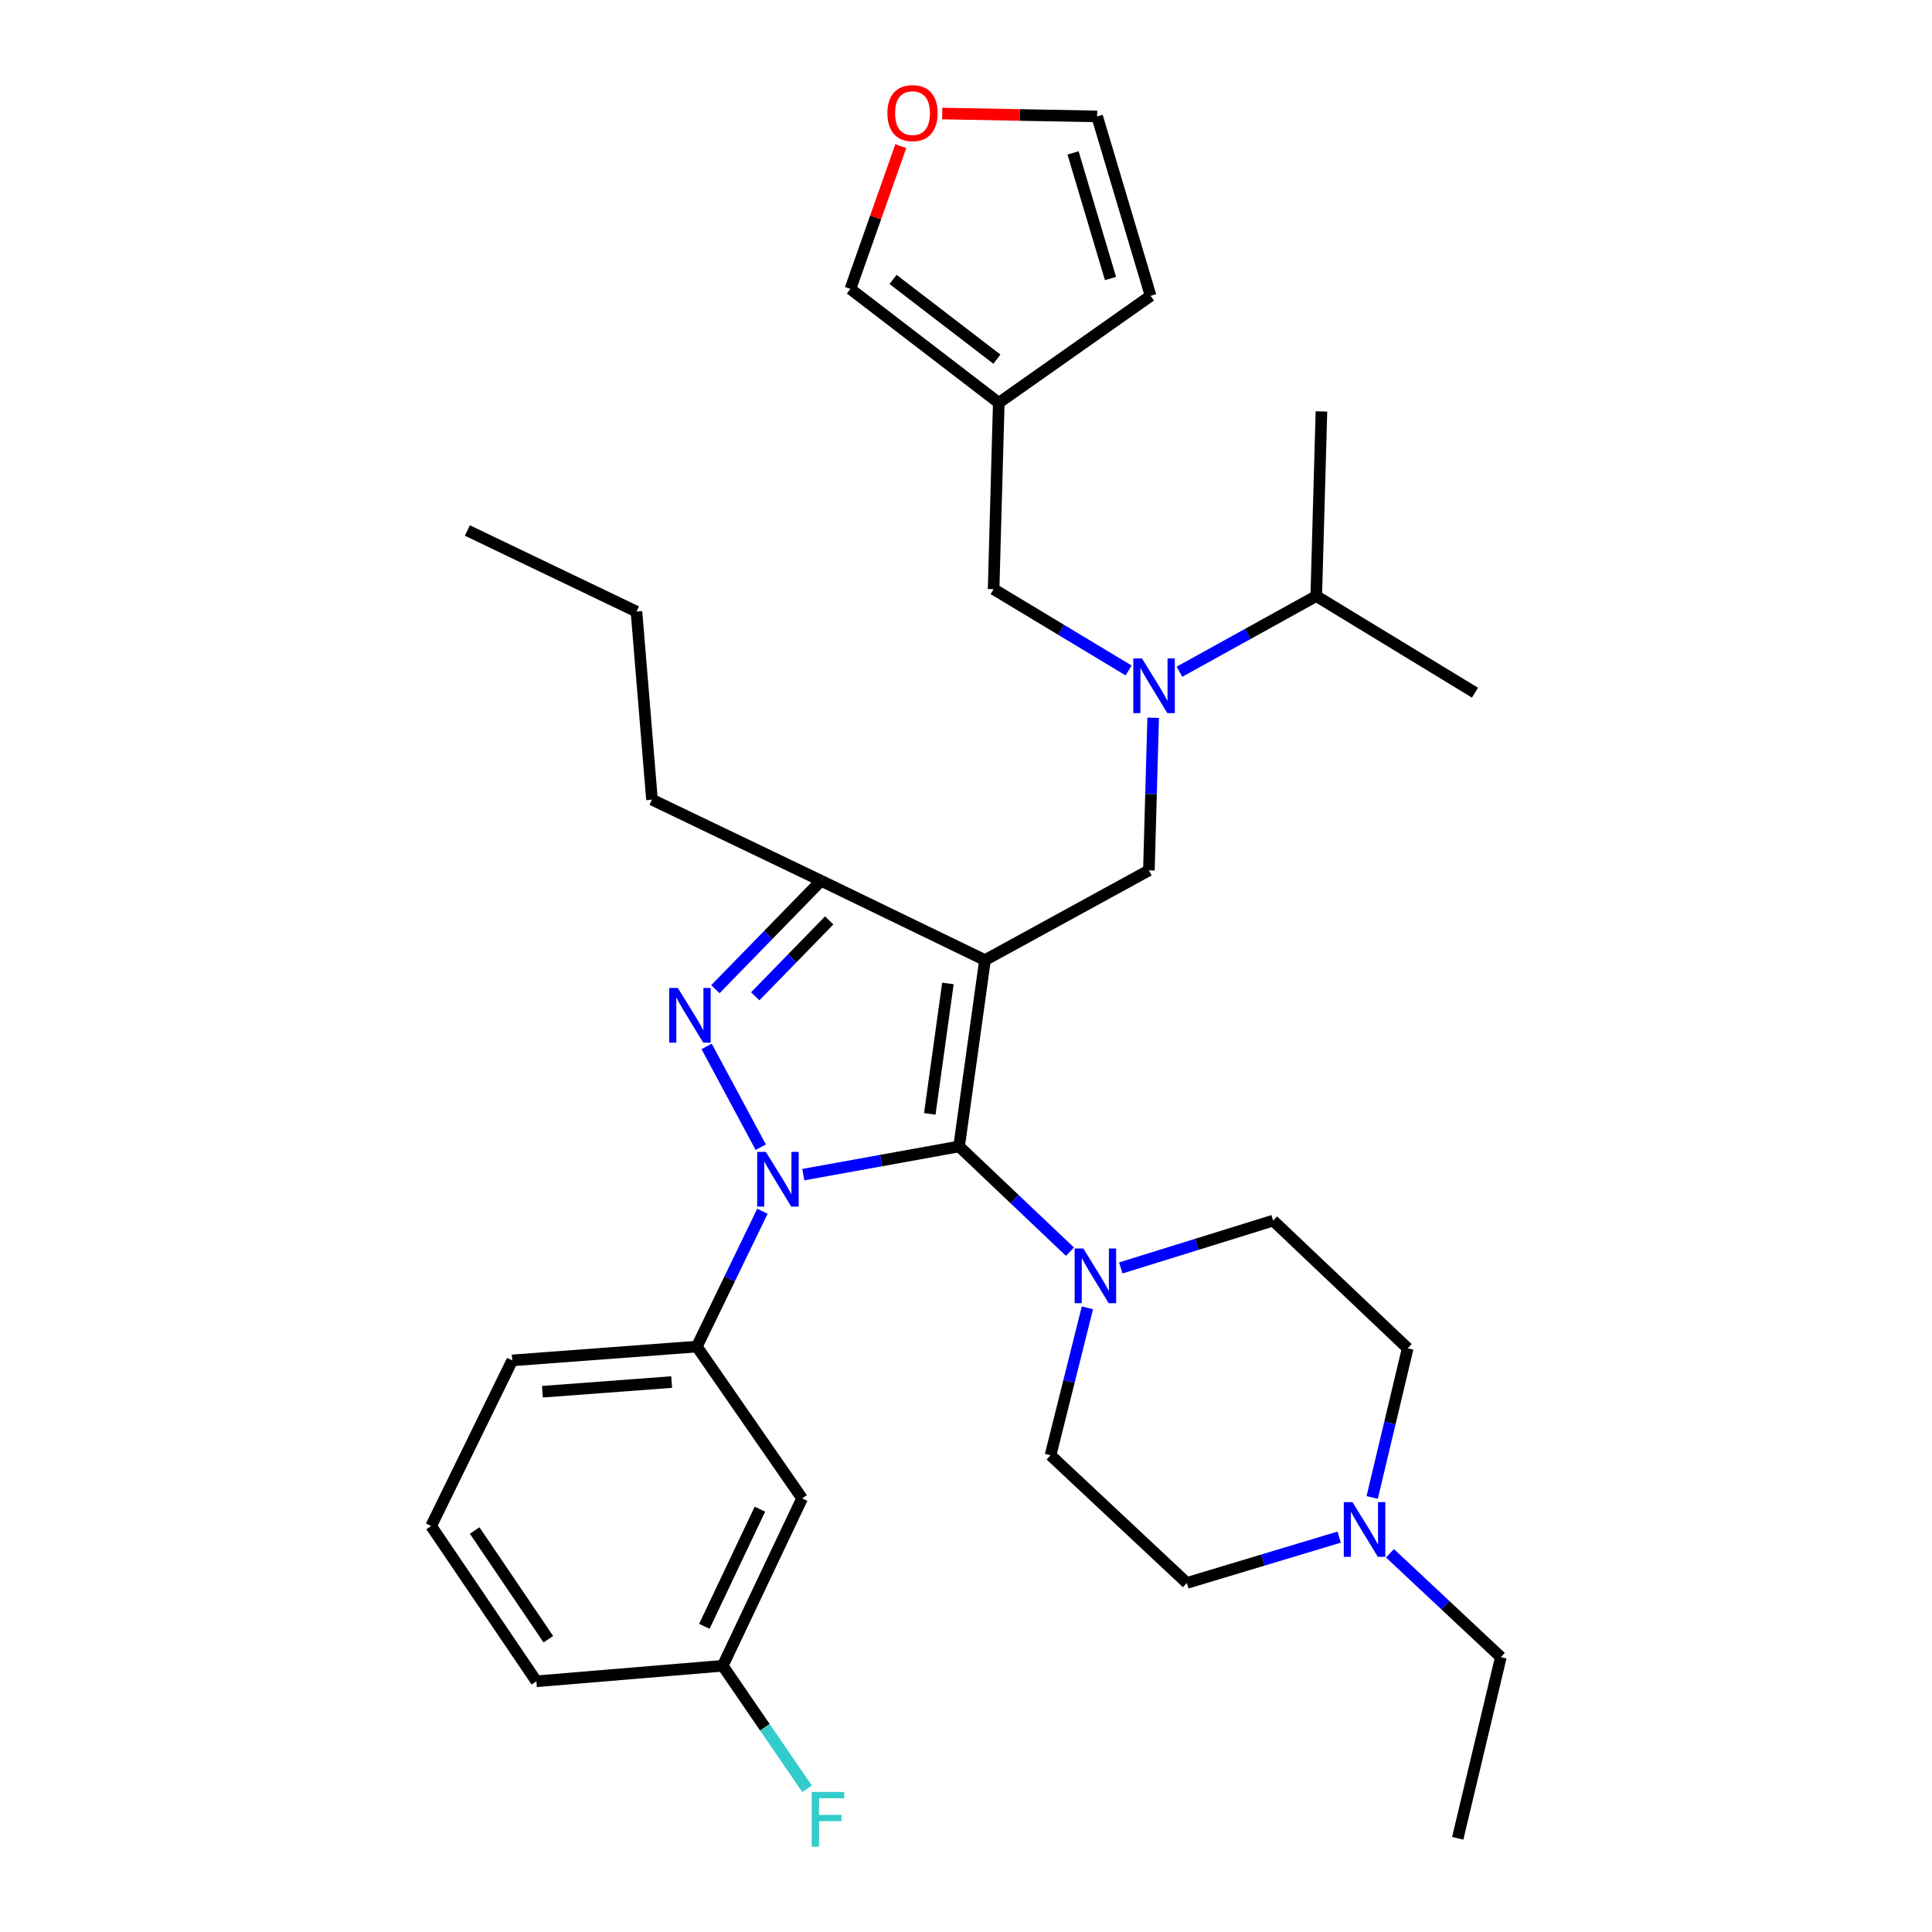 <?xml version='1.0' encoding='iso-8859-1'?>
<svg version='1.1' baseProfile='full'
              xmlns='http://www.w3.org/2000/svg'
                      xmlns:rdkit='http://www.rdkit.org/xml'
                      xmlns:xlink='http://www.w3.org/1999/xlink'
                  xml:space='preserve'
width='1000px' height='1000px' viewBox='0 0 1000 1000'>
<!-- END OF HEADER -->
<rect style='opacity:1.0;fill:#FFFFFF;stroke:none' width='1000' height='1000' x='0' y='0'> </rect>
<path class='bond-0' d='M 516.965,208.494 L 595.558,153.129' style='fill:none;fill-rule:evenodd;stroke:#000000;stroke-width:6px;stroke-linecap:butt;stroke-linejoin:miter;stroke-opacity:1' />
<path class='bond-1' d='M 516.965,208.494 L 440.164,149.554' style='fill:none;fill-rule:evenodd;stroke:#000000;stroke-width:6px;stroke-linecap:butt;stroke-linejoin:miter;stroke-opacity:1' />
<path class='bond-1' d='M 516.002,185.897 L 462.242,144.639' style='fill:none;fill-rule:evenodd;stroke:#000000;stroke-width:6px;stroke-linecap:butt;stroke-linejoin:miter;stroke-opacity:1' />
<path class='bond-2' d='M 516.965,208.494 L 514.287,304.949' style='fill:none;fill-rule:evenodd;stroke:#000000;stroke-width:6px;stroke-linecap:butt;stroke-linejoin:miter;stroke-opacity:1' />
<path class='bond-3' d='M 610.479,347.691 L 645.884,328.107' style='fill:none;fill-rule:evenodd;stroke:#0000FF;stroke-width:6px;stroke-linecap:butt;stroke-linejoin:miter;stroke-opacity:1' />
<path class='bond-3' d='M 645.884,328.107 L 681.29,308.523' style='fill:none;fill-rule:evenodd;stroke:#000000;stroke-width:6px;stroke-linecap:butt;stroke-linejoin:miter;stroke-opacity:1' />
<path class='bond-4' d='M 584.177,347.032 L 549.232,325.99' style='fill:none;fill-rule:evenodd;stroke:#0000FF;stroke-width:6px;stroke-linecap:butt;stroke-linejoin:miter;stroke-opacity:1' />
<path class='bond-4' d='M 549.232,325.99 L 514.287,304.949' style='fill:none;fill-rule:evenodd;stroke:#000000;stroke-width:6px;stroke-linecap:butt;stroke-linejoin:miter;stroke-opacity:1' />
<path class='bond-5' d='M 596.877,371.508 L 595.769,411.007' style='fill:none;fill-rule:evenodd;stroke:#0000FF;stroke-width:6px;stroke-linecap:butt;stroke-linejoin:miter;stroke-opacity:1' />
<path class='bond-5' d='M 595.769,411.007 L 594.662,450.507' style='fill:none;fill-rule:evenodd;stroke:#000000;stroke-width:6px;stroke-linecap:butt;stroke-linejoin:miter;stroke-opacity:1' />
<path class='bond-6' d='M 595.558,153.129 L 567.871,60.258' style='fill:none;fill-rule:evenodd;stroke:#000000;stroke-width:6px;stroke-linecap:butt;stroke-linejoin:miter;stroke-opacity:1' />
<path class='bond-6' d='M 574.787,144.152 L 555.406,79.143' style='fill:none;fill-rule:evenodd;stroke:#000000;stroke-width:6px;stroke-linecap:butt;stroke-linejoin:miter;stroke-opacity:1' />
<path class='bond-7' d='M 567.871,60.258 L 527.786,59.507' style='fill:none;fill-rule:evenodd;stroke:#000000;stroke-width:6px;stroke-linecap:butt;stroke-linejoin:miter;stroke-opacity:1' />
<path class='bond-7' d='M 527.786,59.507 L 487.702,58.755' style='fill:none;fill-rule:evenodd;stroke:#FF0000;stroke-width:6px;stroke-linecap:butt;stroke-linejoin:miter;stroke-opacity:1' />
<path class='bond-8' d='M 394.632,626.928 L 377.659,661.958' style='fill:none;fill-rule:evenodd;stroke:#0000FF;stroke-width:6px;stroke-linecap:butt;stroke-linejoin:miter;stroke-opacity:1' />
<path class='bond-8' d='M 377.659,661.958 L 360.685,696.989' style='fill:none;fill-rule:evenodd;stroke:#000000;stroke-width:6px;stroke-linecap:butt;stroke-linejoin:miter;stroke-opacity:1' />
<path class='bond-9' d='M 415.782,607.987 L 456.104,600.691' style='fill:none;fill-rule:evenodd;stroke:#0000FF;stroke-width:6px;stroke-linecap:butt;stroke-linejoin:miter;stroke-opacity:1' />
<path class='bond-9' d='M 456.104,600.691 L 496.426,593.396' style='fill:none;fill-rule:evenodd;stroke:#000000;stroke-width:6px;stroke-linecap:butt;stroke-linejoin:miter;stroke-opacity:1' />
<path class='bond-10' d='M 393.764,593.794 L 365.753,541.622' style='fill:none;fill-rule:evenodd;stroke:#0000FF;stroke-width:6px;stroke-linecap:butt;stroke-linejoin:miter;stroke-opacity:1' />
<path class='bond-11' d='M 496.426,593.396 L 525.114,620.631' style='fill:none;fill-rule:evenodd;stroke:#000000;stroke-width:6px;stroke-linecap:butt;stroke-linejoin:miter;stroke-opacity:1' />
<path class='bond-11' d='M 525.114,620.631 L 553.803,647.866' style='fill:none;fill-rule:evenodd;stroke:#0000FF;stroke-width:6px;stroke-linecap:butt;stroke-linejoin:miter;stroke-opacity:1' />
<path class='bond-12' d='M 496.426,593.396 L 509.827,496.951' style='fill:none;fill-rule:evenodd;stroke:#000000;stroke-width:6px;stroke-linecap:butt;stroke-linejoin:miter;stroke-opacity:1' />
<path class='bond-12' d='M 481.26,576.543 L 490.64,509.031' style='fill:none;fill-rule:evenodd;stroke:#000000;stroke-width:6px;stroke-linecap:butt;stroke-linejoin:miter;stroke-opacity:1' />
<path class='bond-13' d='M 509.827,496.951 L 424.981,455.873' style='fill:none;fill-rule:evenodd;stroke:#000000;stroke-width:6px;stroke-linecap:butt;stroke-linejoin:miter;stroke-opacity:1' />
<path class='bond-14' d='M 509.827,496.951 L 594.662,450.507' style='fill:none;fill-rule:evenodd;stroke:#000000;stroke-width:6px;stroke-linecap:butt;stroke-linejoin:miter;stroke-opacity:1' />
<path class='bond-15' d='M 424.981,455.873 L 397.632,483.94' style='fill:none;fill-rule:evenodd;stroke:#000000;stroke-width:6px;stroke-linecap:butt;stroke-linejoin:miter;stroke-opacity:1' />
<path class='bond-15' d='M 397.632,483.94 L 370.282,512.008' style='fill:none;fill-rule:evenodd;stroke:#0000FF;stroke-width:6px;stroke-linecap:butt;stroke-linejoin:miter;stroke-opacity:1' />
<path class='bond-15' d='M 429.196,476.395 L 410.051,496.042' style='fill:none;fill-rule:evenodd;stroke:#000000;stroke-width:6px;stroke-linecap:butt;stroke-linejoin:miter;stroke-opacity:1' />
<path class='bond-15' d='M 410.051,496.042 L 390.907,515.69' style='fill:none;fill-rule:evenodd;stroke:#0000FF;stroke-width:6px;stroke-linecap:butt;stroke-linejoin:miter;stroke-opacity:1' />
<path class='bond-16' d='M 424.981,455.873 L 337.467,413.898' style='fill:none;fill-rule:evenodd;stroke:#000000;stroke-width:6px;stroke-linecap:butt;stroke-linejoin:miter;stroke-opacity:1' />
<path class='bond-17' d='M 681.29,308.523 L 763.447,358.532' style='fill:none;fill-rule:evenodd;stroke:#000000;stroke-width:6px;stroke-linecap:butt;stroke-linejoin:miter;stroke-opacity:1' />
<path class='bond-18' d='M 681.29,308.523 L 683.968,212.965' style='fill:none;fill-rule:evenodd;stroke:#000000;stroke-width:6px;stroke-linecap:butt;stroke-linejoin:miter;stroke-opacity:1' />
<path class='bond-19' d='M 580.123,656.286 L 619.541,644.041' style='fill:none;fill-rule:evenodd;stroke:#0000FF;stroke-width:6px;stroke-linecap:butt;stroke-linejoin:miter;stroke-opacity:1' />
<path class='bond-19' d='M 619.541,644.041 L 658.959,631.796' style='fill:none;fill-rule:evenodd;stroke:#000000;stroke-width:6px;stroke-linecap:butt;stroke-linejoin:miter;stroke-opacity:1' />
<path class='bond-20' d='M 562.837,676.924 L 553.297,715.087' style='fill:none;fill-rule:evenodd;stroke:#0000FF;stroke-width:6px;stroke-linecap:butt;stroke-linejoin:miter;stroke-opacity:1' />
<path class='bond-20' d='M 553.297,715.087 L 543.757,753.25' style='fill:none;fill-rule:evenodd;stroke:#000000;stroke-width:6px;stroke-linecap:butt;stroke-linejoin:miter;stroke-opacity:1' />
<path class='bond-21' d='M 614.306,819.339 L 653.727,807.473' style='fill:none;fill-rule:evenodd;stroke:#000000;stroke-width:6px;stroke-linecap:butt;stroke-linejoin:miter;stroke-opacity:1' />
<path class='bond-21' d='M 653.727,807.473 L 693.148,795.607' style='fill:none;fill-rule:evenodd;stroke:#0000FF;stroke-width:6px;stroke-linecap:butt;stroke-linejoin:miter;stroke-opacity:1' />
<path class='bond-22' d='M 614.306,819.339 L 543.757,753.25' style='fill:none;fill-rule:evenodd;stroke:#000000;stroke-width:6px;stroke-linecap:butt;stroke-linejoin:miter;stroke-opacity:1' />
<path class='bond-23' d='M 710.236,775.081 L 719.429,736.483' style='fill:none;fill-rule:evenodd;stroke:#0000FF;stroke-width:6px;stroke-linecap:butt;stroke-linejoin:miter;stroke-opacity:1' />
<path class='bond-23' d='M 719.429,736.483 L 728.621,697.885' style='fill:none;fill-rule:evenodd;stroke:#000000;stroke-width:6px;stroke-linecap:butt;stroke-linejoin:miter;stroke-opacity:1' />
<path class='bond-24' d='M 719.446,803.976 L 748.142,830.858' style='fill:none;fill-rule:evenodd;stroke:#0000FF;stroke-width:6px;stroke-linecap:butt;stroke-linejoin:miter;stroke-opacity:1' />
<path class='bond-24' d='M 748.142,830.858 L 776.838,857.739' style='fill:none;fill-rule:evenodd;stroke:#000000;stroke-width:6px;stroke-linecap:butt;stroke-linejoin:miter;stroke-opacity:1' />
<path class='bond-25' d='M 728.621,697.885 L 658.959,631.796' style='fill:none;fill-rule:evenodd;stroke:#000000;stroke-width:6px;stroke-linecap:butt;stroke-linejoin:miter;stroke-opacity:1' />
<path class='bond-26' d='M 360.685,696.989 L 265.136,704.137' style='fill:none;fill-rule:evenodd;stroke:#000000;stroke-width:6px;stroke-linecap:butt;stroke-linejoin:miter;stroke-opacity:1' />
<path class='bond-26' d='M 347.646,715.354 L 280.762,720.357' style='fill:none;fill-rule:evenodd;stroke:#000000;stroke-width:6px;stroke-linecap:butt;stroke-linejoin:miter;stroke-opacity:1' />
<path class='bond-27' d='M 360.685,696.989 L 415.164,775.572' style='fill:none;fill-rule:evenodd;stroke:#000000;stroke-width:6px;stroke-linecap:butt;stroke-linejoin:miter;stroke-opacity:1' />
<path class='bond-28' d='M 337.467,413.898 L 329.433,316.557' style='fill:none;fill-rule:evenodd;stroke:#000000;stroke-width:6px;stroke-linecap:butt;stroke-linejoin:miter;stroke-opacity:1' />
<path class='bond-29' d='M 329.433,316.557 L 241.909,274.583' style='fill:none;fill-rule:evenodd;stroke:#000000;stroke-width:6px;stroke-linecap:butt;stroke-linejoin:miter;stroke-opacity:1' />
<path class='bond-30' d='M 265.136,704.137 L 223.162,789.869' style='fill:none;fill-rule:evenodd;stroke:#000000;stroke-width:6px;stroke-linecap:butt;stroke-linejoin:miter;stroke-opacity:1' />
<path class='bond-31' d='M 223.162,789.869 L 277.631,870.234' style='fill:none;fill-rule:evenodd;stroke:#000000;stroke-width:6px;stroke-linecap:butt;stroke-linejoin:miter;stroke-opacity:1' />
<path class='bond-31' d='M 245.687,792.194 L 283.815,848.45' style='fill:none;fill-rule:evenodd;stroke:#000000;stroke-width:6px;stroke-linecap:butt;stroke-linejoin:miter;stroke-opacity:1' />
<path class='bond-32' d='M 277.631,870.234 L 374.086,862.2' style='fill:none;fill-rule:evenodd;stroke:#000000;stroke-width:6px;stroke-linecap:butt;stroke-linejoin:miter;stroke-opacity:1' />
<path class='bond-33' d='M 374.086,862.2 L 415.164,775.572' style='fill:none;fill-rule:evenodd;stroke:#000000;stroke-width:6px;stroke-linecap:butt;stroke-linejoin:miter;stroke-opacity:1' />
<path class='bond-33' d='M 364.579,841.776 L 393.334,781.136' style='fill:none;fill-rule:evenodd;stroke:#000000;stroke-width:6px;stroke-linecap:butt;stroke-linejoin:miter;stroke-opacity:1' />
<path class='bond-34' d='M 374.086,862.2 L 395.906,894.039' style='fill:none;fill-rule:evenodd;stroke:#000000;stroke-width:6px;stroke-linecap:butt;stroke-linejoin:miter;stroke-opacity:1' />
<path class='bond-34' d='M 395.906,894.039 L 417.726,925.878' style='fill:none;fill-rule:evenodd;stroke:#33CCCC;stroke-width:6px;stroke-linecap:butt;stroke-linejoin:miter;stroke-opacity:1' />
<path class='bond-35' d='M 776.838,857.739 L 754.517,951.506' style='fill:none;fill-rule:evenodd;stroke:#000000;stroke-width:6px;stroke-linecap:butt;stroke-linejoin:miter;stroke-opacity:1' />
<path class='bond-36' d='M 466.251,75.641 L 453.207,112.598' style='fill:none;fill-rule:evenodd;stroke:#FF0000;stroke-width:6px;stroke-linecap:butt;stroke-linejoin:miter;stroke-opacity:1' />
<path class='bond-36' d='M 453.207,112.598 L 440.164,149.554' style='fill:none;fill-rule:evenodd;stroke:#000000;stroke-width:6px;stroke-linecap:butt;stroke-linejoin:miter;stroke-opacity:1' />
<path  class='atom-1' d='M 591.08 340.798
L 600.36 355.798
Q 601.28 357.278, 602.76 359.958
Q 604.24 362.638, 604.32 362.798
L 604.32 340.798
L 608.08 340.798
L 608.08 369.118
L 604.2 369.118
L 594.24 352.718
Q 593.08 350.798, 591.84 348.598
Q 590.64 346.398, 590.28 345.718
L 590.28 369.118
L 586.6 369.118
L 586.6 340.798
L 591.08 340.798
' fill='#0000FF'/>
<path  class='atom-5' d='M 396.4 596.201
L 405.68 611.201
Q 406.6 612.681, 408.08 615.361
Q 409.56 618.041, 409.64 618.201
L 409.64 596.201
L 413.4 596.201
L 413.4 624.521
L 409.52 624.521
L 399.56 608.121
Q 398.4 606.201, 397.16 604.001
Q 395.96 601.801, 395.6 601.121
L 395.6 624.521
L 391.92 624.521
L 391.92 596.201
L 396.4 596.201
' fill='#0000FF'/>
<path  class='atom-9' d='M 350.851 511.365
L 360.131 526.365
Q 361.051 527.845, 362.531 530.525
Q 364.011 533.205, 364.091 533.365
L 364.091 511.365
L 367.851 511.365
L 367.851 539.685
L 363.971 539.685
L 354.011 523.285
Q 352.851 521.365, 351.611 519.165
Q 350.411 516.965, 350.051 516.285
L 350.051 539.685
L 346.371 539.685
L 346.371 511.365
L 350.851 511.365
' fill='#0000FF'/>
<path  class='atom-14' d='M 560.715 646.21
L 569.995 661.21
Q 570.915 662.69, 572.395 665.37
Q 573.875 668.05, 573.955 668.21
L 573.955 646.21
L 577.715 646.21
L 577.715 674.53
L 573.835 674.53
L 563.875 658.13
Q 562.715 656.21, 561.475 654.01
Q 560.275 651.81, 559.915 651.13
L 559.915 674.53
L 556.235 674.53
L 556.235 646.21
L 560.715 646.21
' fill='#0000FF'/>
<path  class='atom-16' d='M 700.03 777.491
L 709.31 792.491
Q 710.23 793.971, 711.71 796.651
Q 713.19 799.331, 713.27 799.491
L 713.27 777.491
L 717.03 777.491
L 717.03 805.811
L 713.15 805.811
L 703.19 789.411
Q 702.03 787.491, 700.79 785.291
Q 699.59 783.091, 699.23 782.411
L 699.23 805.811
L 695.55 805.811
L 695.55 777.491
L 700.03 777.491
' fill='#0000FF'/>
<path  class='atom-27' d='M 420.135 927.519
L 436.975 927.519
L 436.975 930.759
L 423.935 930.759
L 423.935 939.359
L 435.535 939.359
L 435.535 942.639
L 423.935 942.639
L 423.935 955.839
L 420.135 955.839
L 420.135 927.519
' fill='#33CCCC'/>
<path  class='atom-32' d='M 459.312 58.546
Q 459.312 51.746, 462.672 47.946
Q 466.032 44.146, 472.312 44.146
Q 478.592 44.146, 481.952 47.946
Q 485.312 51.746, 485.312 58.546
Q 485.312 65.426, 481.912 69.346
Q 478.512 73.226, 472.312 73.226
Q 466.072 73.226, 462.672 69.346
Q 459.312 65.466, 459.312 58.546
M 472.312 70.026
Q 476.632 70.026, 478.952 67.146
Q 481.312 64.226, 481.312 58.546
Q 481.312 52.986, 478.952 50.186
Q 476.632 47.346, 472.312 47.346
Q 467.992 47.346, 465.632 50.146
Q 463.312 52.946, 463.312 58.546
Q 463.312 64.266, 465.632 67.146
Q 467.992 70.026, 472.312 70.026
' fill='#FF0000'/>
</svg>
